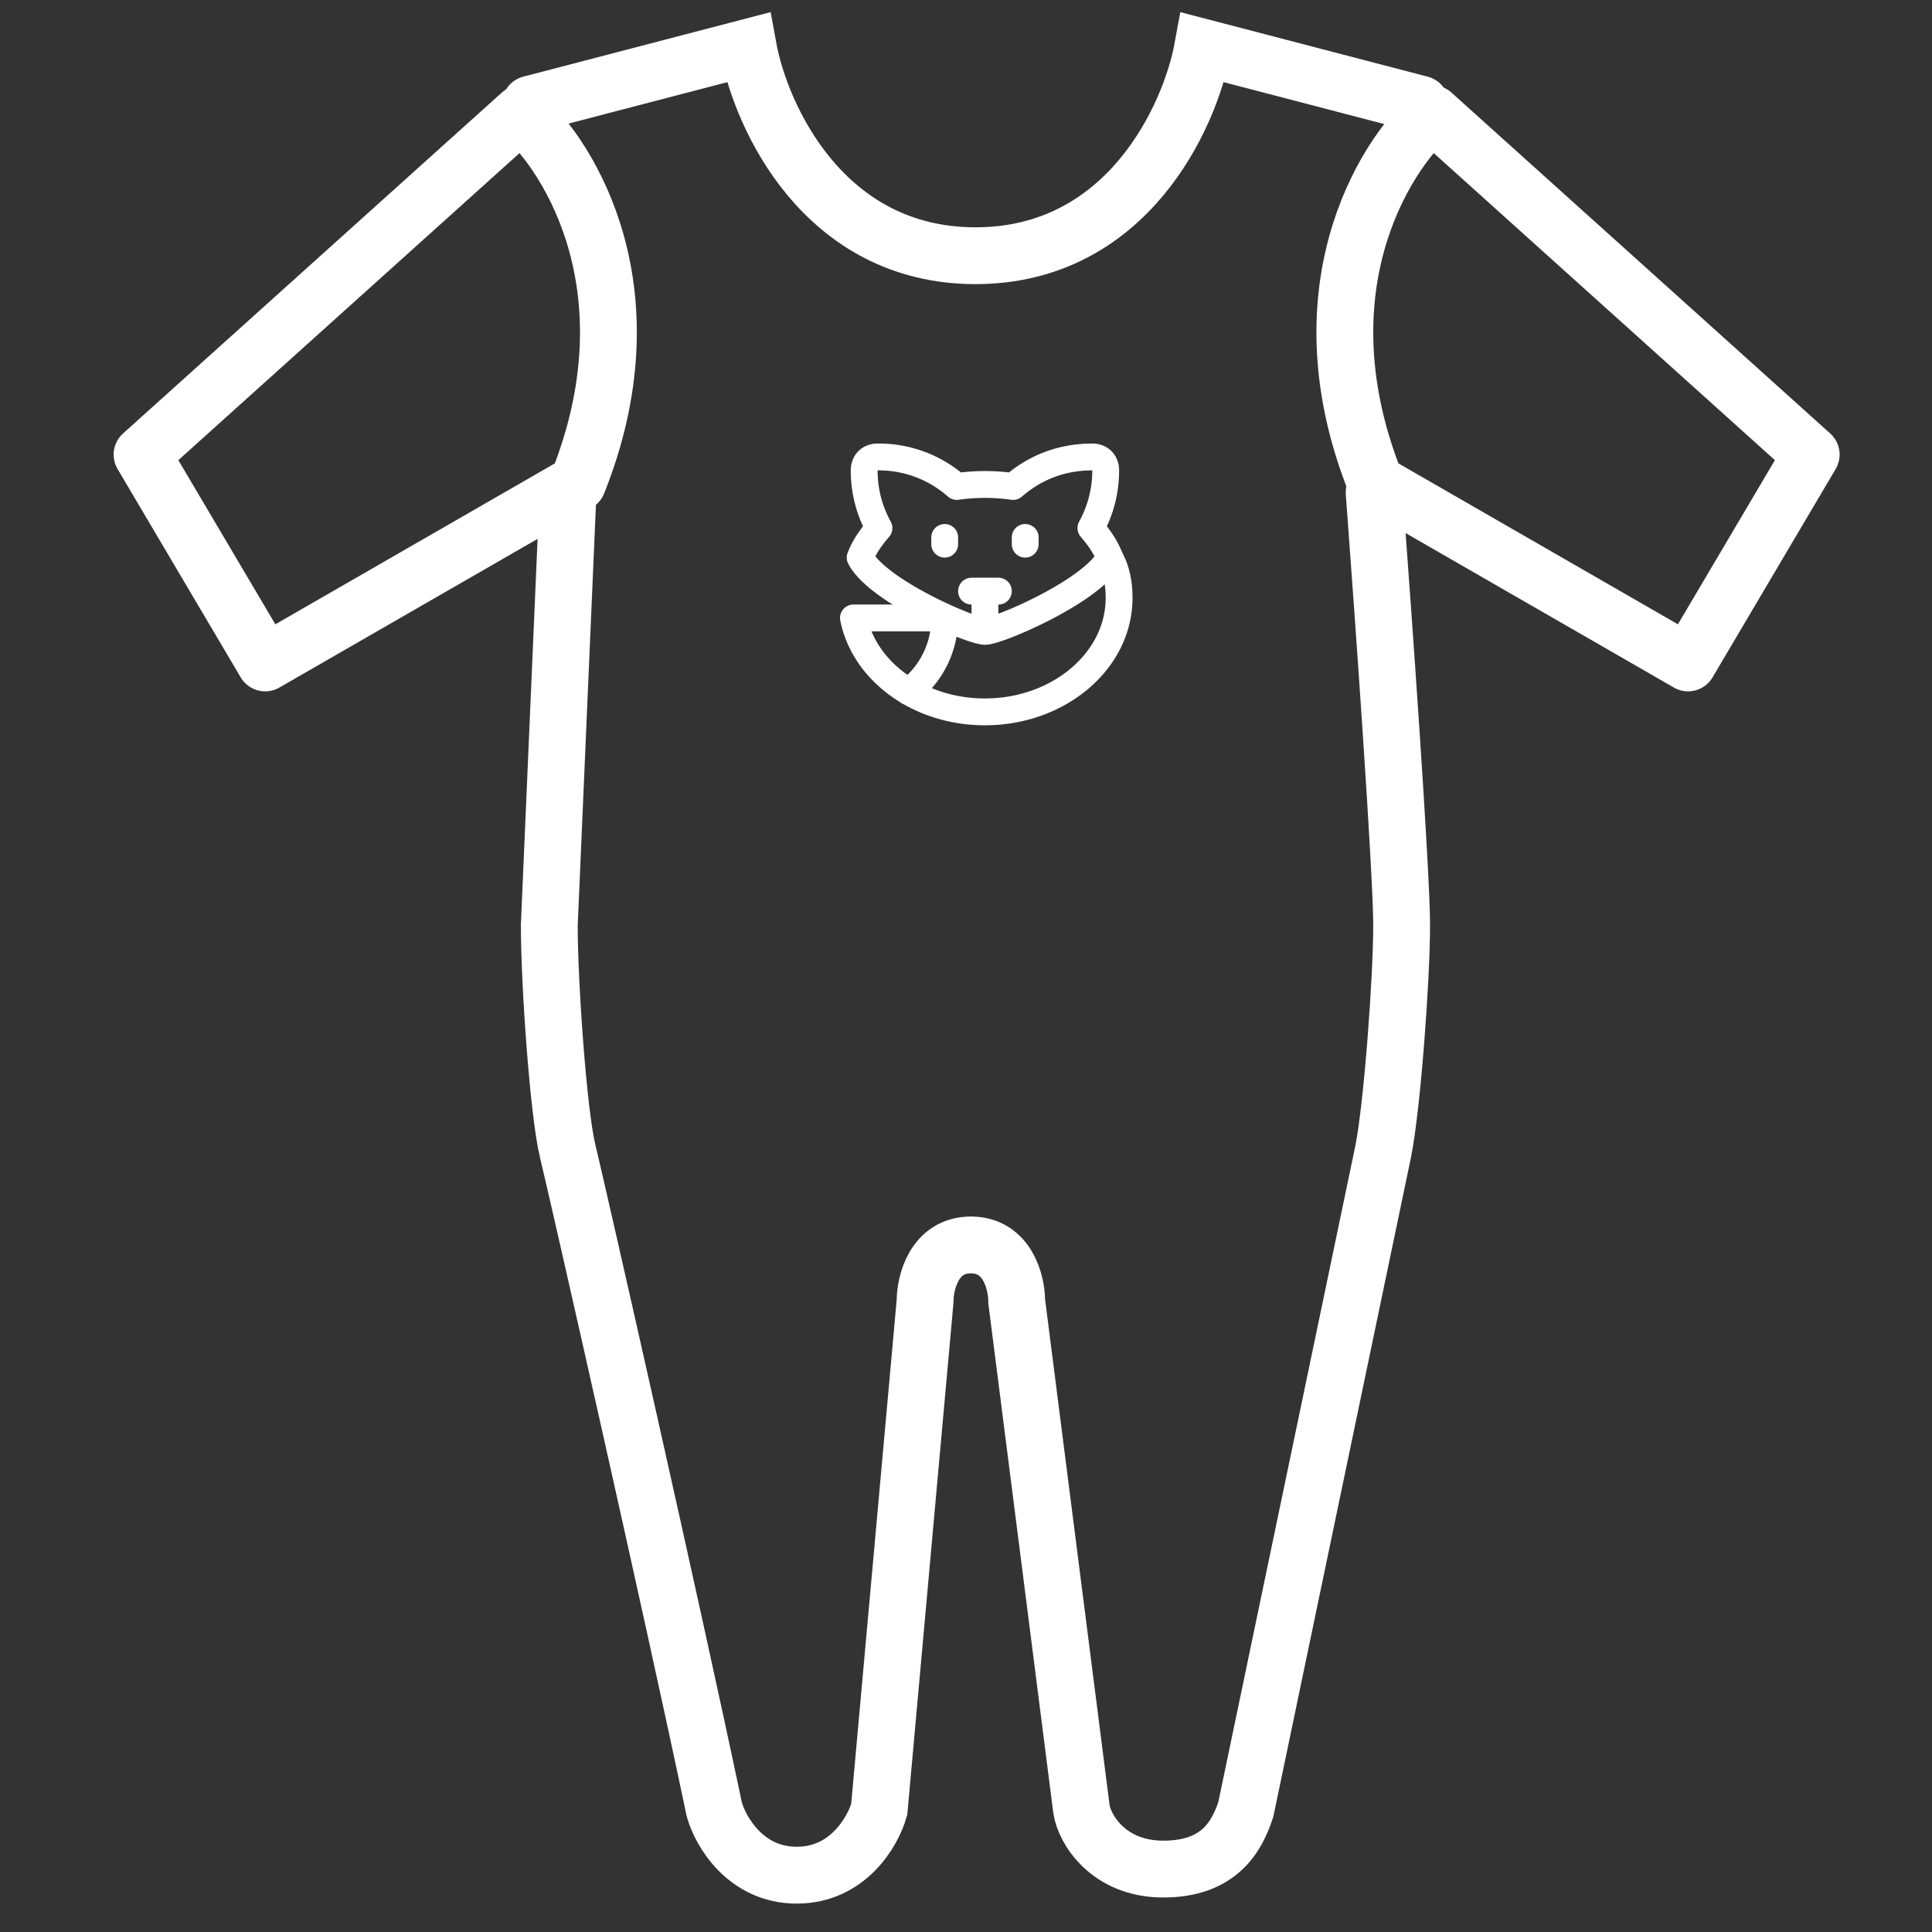 <svg xmlns="http://www.w3.org/2000/svg" width="102" height="102" fill="none" viewBox="0 0 102 102"><rect x="0" y="0" width="102" height="102" fill="#333333" stroke="none"/><path stroke="#fff" stroke-linejoin="round" stroke-width="3" d="m14 35 16.5-9.5c4-10-.333-17.167-3-19.5l-20 18zM89.122 35l-16.5-9.5c-4-10 .333-17.167 3-19.5l20 18z"/><path stroke="#fff" stroke-linecap="round" stroke-width="3" d="m28 5.5 11.5-3c.667 3.667 4 11 12 11s11.333-7.333 12-11l11.5 3M29.968 26.497 29 48.844c0 3.145.484 9.932.968 11.918.505 2.075 5.484 24.002 7.742 34.762.322 1.159 1.645 3.476 4.355 3.476 2.71 0 4.032-2.317 4.354-3.476l2.42-26.817c0-.993.484-2.98 2.42-2.98 1.935 0 2.418 1.987 2.418 2.98l3.42 26.817c.161 1.051 1.42 3.154 4.322 3.154 2.904 0 3.871-1.664 4.355-3.154l7.258-34.762c.484-2.483.968-9.138.968-11.919 0-2.78-.968-16.387-1.452-22.843"/><path stroke="#fff" stroke-linecap="round" stroke-linejoin="round" stroke-width="1.417" d="M52 33.333c-.708 0-5.667-2.125-6.587-3.895.212-.567.566-1.063.991-1.559a6.278 6.278 0 0 1-.779-3.046c0-.425.283-.708.708-.708a6.219 6.219 0 0 1 4.18 1.558c.986-.14 1.988-.14 2.975 0 1.133-.991 2.55-1.558 4.179-1.558.425 0 .708.283.708.708a6.278 6.278 0 0 1-.78 3.046c.426.496.78.992.993 1.559-.921 1.77-5.88 3.895-6.588 3.895m0 0v-2.125m-2.125-2.833v.354m2.833 2.48h-1.416m2.833-2.834v.354"/><path stroke="#fff" stroke-linecap="round" stroke-linejoin="round" stroke-width="1.417" d="M47.962 36.52a4.866 4.866 0 0 0 1.913-3.895h-4.817c.567 2.833 3.47 4.958 6.942 4.958 3.896 0 7.083-2.691 7.083-6.02 0-.78-.142-1.488-.496-2.125"/></svg>